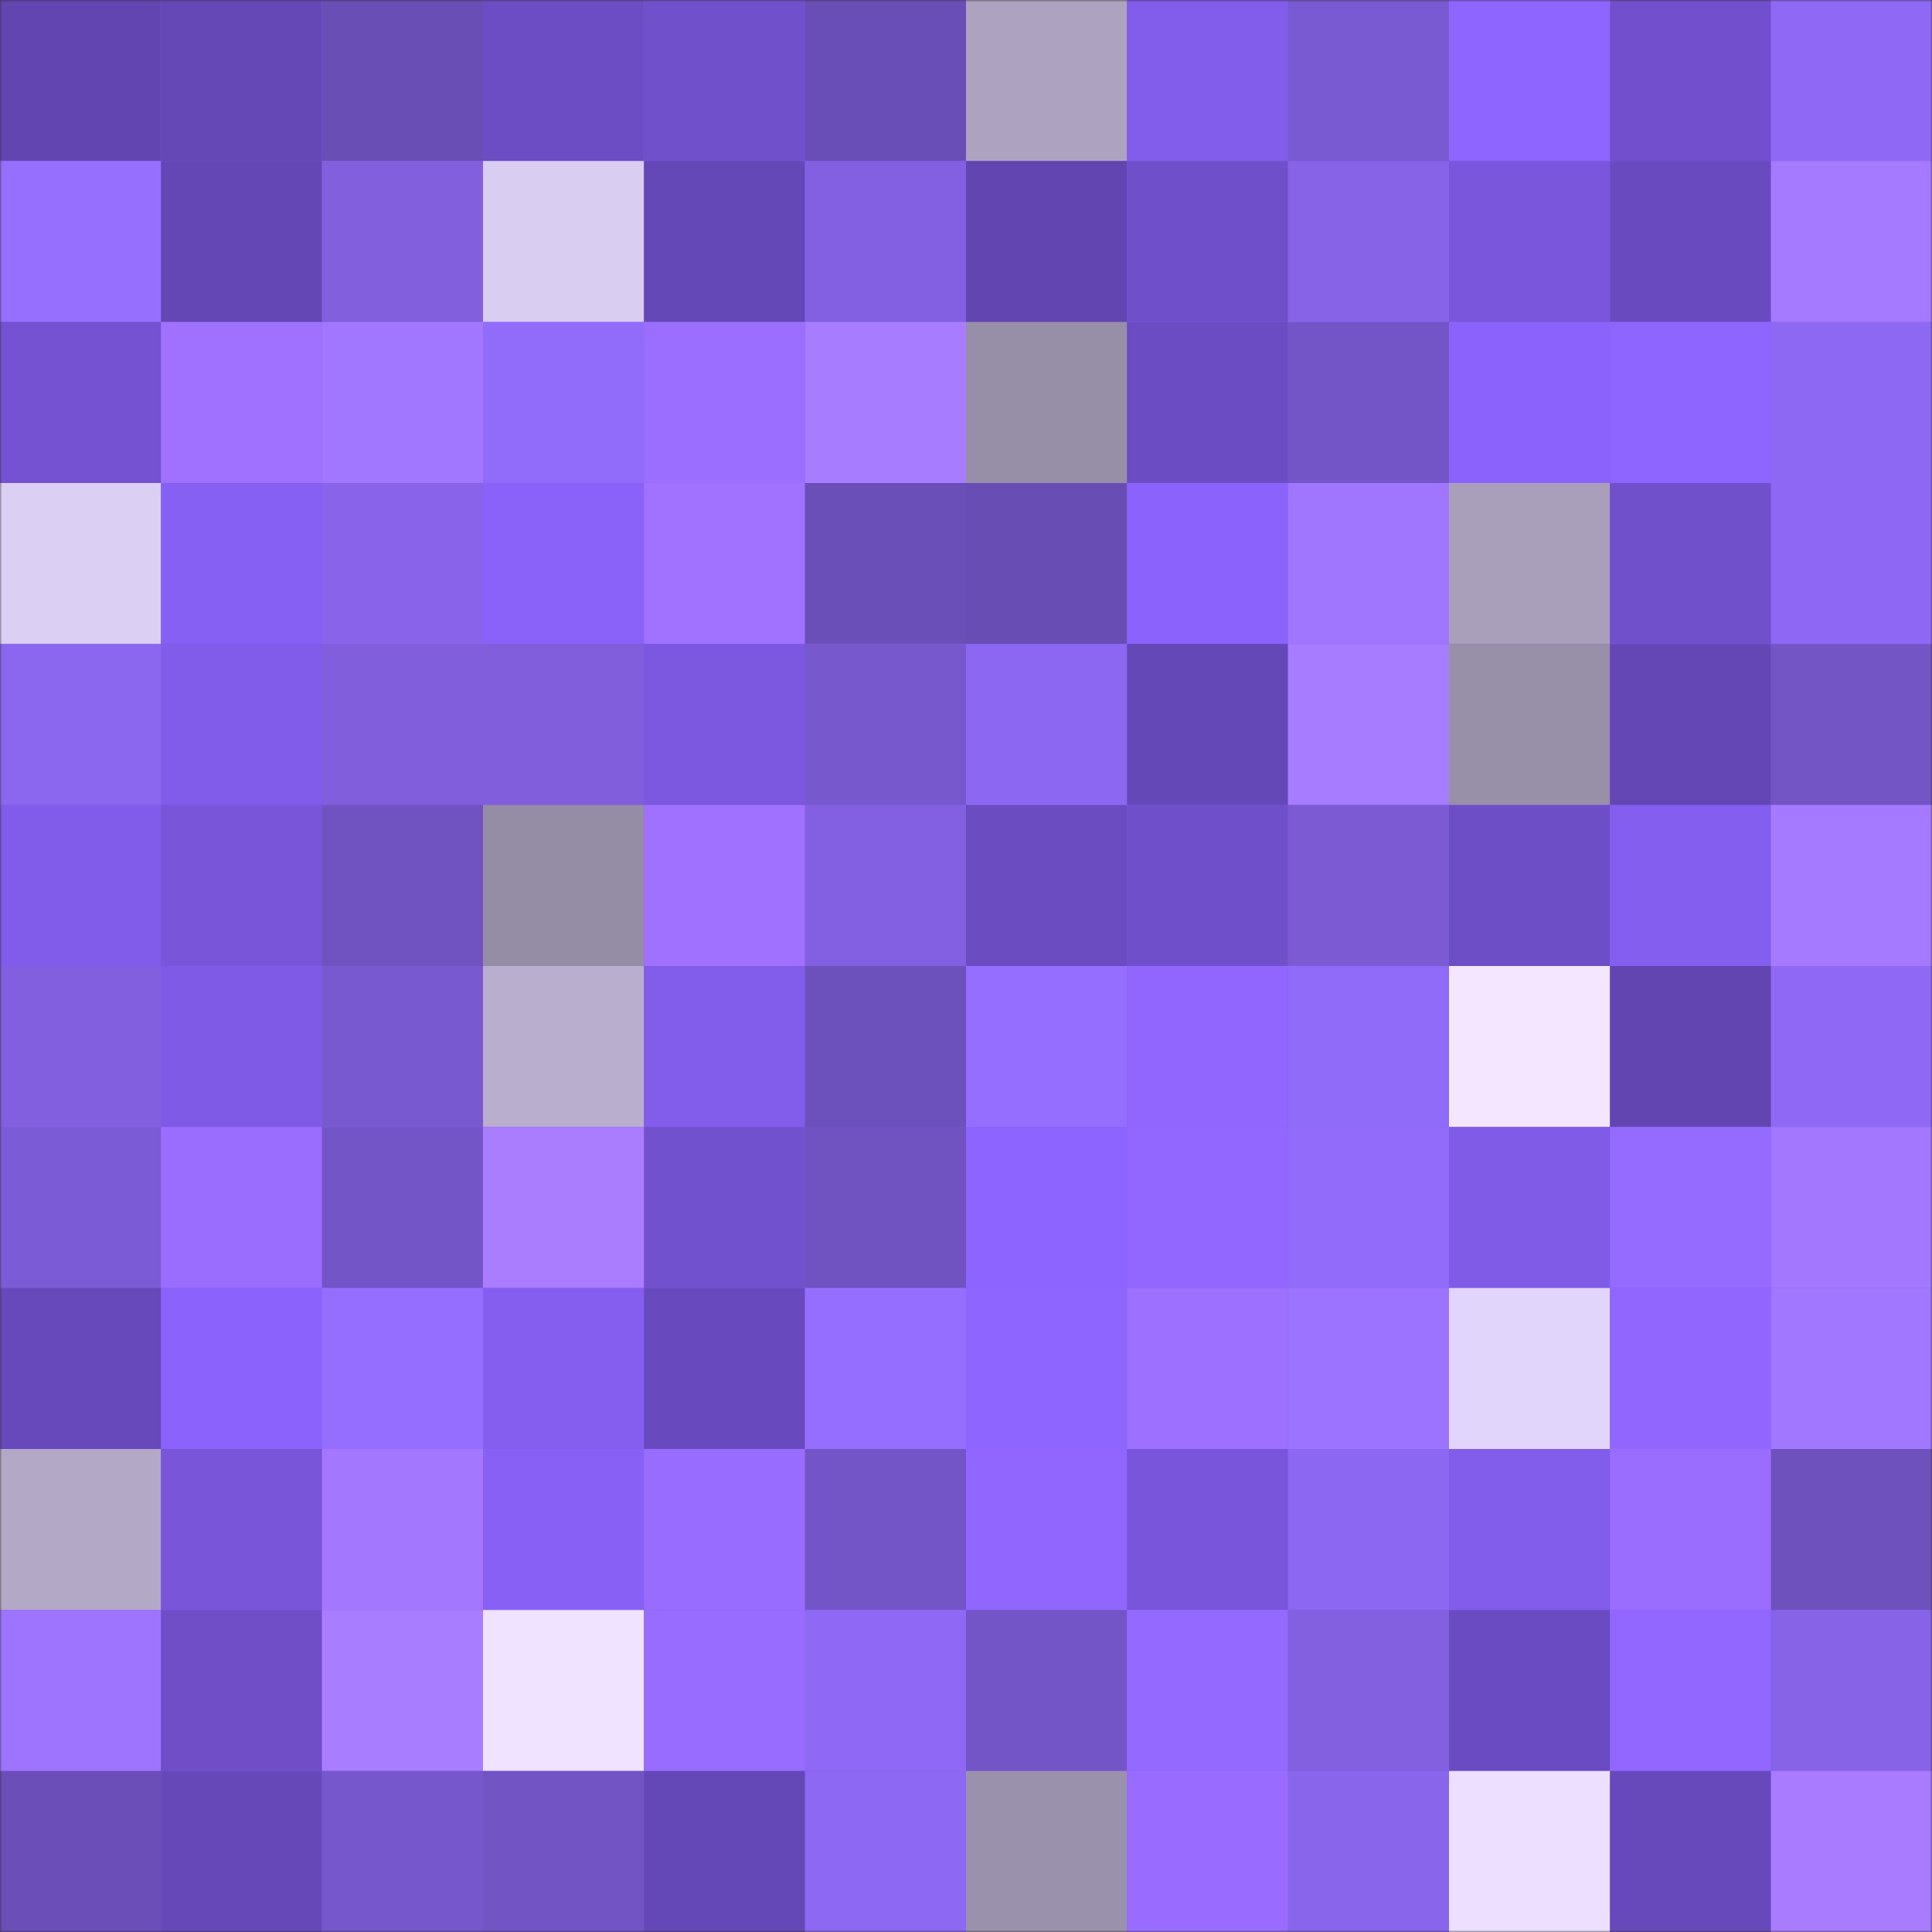 <svg viewBox="0 0 480 480" fill="none" role="img" xmlns="http://www.w3.org/2000/svg" width="240" height="240"><rect x="0" y="0" width="480" height="480" fill="#333333" stroke="none"/><mask id="536001799" maskUnits="userSpaceOnUse" x="0" y="0" width="480" height="480"><rect width="480" height="480" fill="#FFFFFF"></rect></mask><g mask="url(#536001799)"><rect width="480" height="480" fill="#825ceb"></rect><rect x="0" y="0" width="40" height="40" fill="#6245b0"></rect><rect x="40" y="0" width="40" height="40" fill="#6547b6"></rect><rect x="80" y="0" width="40" height="40" fill="#694eb5"></rect><rect x="120" y="0" width="40" height="40" fill="#6c4dc4"></rect><rect x="160" y="0" width="40" height="40" fill="#7150cc"></rect><rect x="200" y="0" width="40" height="40" fill="#6a4eb7"></rect><rect x="240" y="0" width="40" height="40" fill="#ada3c1"></rect><rect x="280" y="0" width="40" height="40" fill="#825cea"></rect><rect x="320" y="0" width="40" height="40" fill="#7a5ad2"></rect><rect x="360" y="0" width="40" height="40" fill="#8f65ff"></rect><rect x="400" y="0" width="40" height="40" fill="#7250cd"></rect><rect x="440" y="0" width="40" height="40" fill="#8f69f6"></rect><rect x="0" y="40" width="40" height="40" fill="#976fff"></rect><rect x="40" y="40" width="40" height="40" fill="#6446b4"></rect><rect x="80" y="40" width="40" height="40" fill="#815fdd"></rect><rect x="120" y="40" width="40" height="40" fill="#d9cdf1"></rect><rect x="160" y="40" width="40" height="40" fill="#6548b7"></rect><rect x="200" y="40" width="40" height="40" fill="#8360e1"></rect><rect x="240" y="40" width="40" height="40" fill="#6245b0"></rect><rect x="280" y="40" width="40" height="40" fill="#704fcb"></rect><rect x="320" y="40" width="40" height="40" fill="#8763e8"></rect><rect x="360" y="40" width="40" height="40" fill="#7a56dc"></rect><rect x="400" y="40" width="40" height="40" fill="#6a4bbf"></rect><rect x="440" y="40" width="40" height="40" fill="#a57aff"></rect><rect x="0" y="80" width="40" height="40" fill="#7452d1"></rect><rect x="40" y="80" width="40" height="40" fill="#a071ff"></rect><rect x="80" y="80" width="40" height="40" fill="#a277ff"></rect><rect x="120" y="80" width="40" height="40" fill="#916bfa"></rect><rect x="160" y="80" width="40" height="40" fill="#9c6eff"></rect><rect x="200" y="80" width="40" height="40" fill="#a87cff"></rect><rect x="240" y="80" width="40" height="40" fill="#978fa8"></rect><rect x="280" y="80" width="40" height="40" fill="#6b4cc2"></rect><rect x="320" y="80" width="40" height="40" fill="#7455c7"></rect><rect x="360" y="80" width="40" height="40" fill="#8b63fc"></rect><rect x="400" y="80" width="40" height="40" fill="#8f65ff"></rect><rect x="440" y="80" width="40" height="40" fill="#8d68f2"></rect><rect x="0" y="120" width="40" height="40" fill="#dbcff4"></rect><rect x="40" y="120" width="40" height="40" fill="#865ff3"></rect><rect x="80" y="120" width="40" height="40" fill="#8964eb"></rect><rect x="120" y="120" width="40" height="40" fill="#8a62f9"></rect><rect x="160" y="120" width="40" height="40" fill="#a172ff"></rect><rect x="200" y="120" width="40" height="40" fill="#6b4fb9"></rect><rect x="240" y="120" width="40" height="40" fill="#684db4"></rect><rect x="280" y="120" width="40" height="40" fill="#8b62fb"></rect><rect x="320" y="120" width="40" height="40" fill="#a176ff"></rect><rect x="360" y="120" width="40" height="40" fill="#a99fbb"></rect><rect x="400" y="120" width="40" height="40" fill="#7150cc"></rect><rect x="440" y="120" width="40" height="40" fill="#8e68f4"></rect><rect x="0" y="160" width="40" height="40" fill="#8b66ee"></rect><rect x="40" y="160" width="40" height="40" fill="#815be9"></rect><rect x="80" y="160" width="40" height="40" fill="#805edc"></rect><rect x="120" y="160" width="40" height="40" fill="#805edc"></rect><rect x="160" y="160" width="40" height="40" fill="#7c57df"></rect><rect x="200" y="160" width="40" height="40" fill="#7758cd"></rect><rect x="240" y="160" width="40" height="40" fill="#8c67f1"></rect><rect x="280" y="160" width="40" height="40" fill="#6548b7"></rect><rect x="320" y="160" width="40" height="40" fill="#a87cff"></rect><rect x="360" y="160" width="40" height="40" fill="#988fa9"></rect><rect x="400" y="160" width="40" height="40" fill="#6447b5"></rect><rect x="440" y="160" width="40" height="40" fill="#7355c6"></rect><rect x="0" y="200" width="40" height="40" fill="#815be9"></rect><rect x="40" y="200" width="40" height="40" fill="#7855d9"></rect><rect x="80" y="200" width="40" height="40" fill="#7052c0"></rect><rect x="120" y="200" width="40" height="40" fill="#958da6"></rect><rect x="160" y="200" width="40" height="40" fill="#a071ff"></rect><rect x="200" y="200" width="40" height="40" fill="#8360e1"></rect><rect x="240" y="200" width="40" height="40" fill="#6b4cc1"></rect><rect x="280" y="200" width="40" height="40" fill="#704fcb"></rect><rect x="320" y="200" width="40" height="40" fill="#7b5ad4"></rect><rect x="360" y="200" width="40" height="40" fill="#6e4ec6"></rect><rect x="400" y="200" width="40" height="40" fill="#845eef"></rect><rect x="440" y="200" width="40" height="40" fill="#a57aff"></rect><rect x="0" y="240" width="40" height="40" fill="#815fdf"></rect><rect x="40" y="240" width="40" height="40" fill="#7f5ae6"></rect><rect x="80" y="240" width="40" height="40" fill="#7859cf"></rect><rect x="120" y="240" width="40" height="40" fill="#b9aecd"></rect><rect x="160" y="240" width="40" height="40" fill="#825ceb"></rect><rect x="200" y="240" width="40" height="40" fill="#6c50bb"></rect><rect x="240" y="240" width="40" height="40" fill="#956dff"></rect><rect x="280" y="240" width="40" height="40" fill="#9066ff"></rect><rect x="320" y="240" width="40" height="40" fill="#906af8"></rect><rect x="360" y="240" width="40" height="40" fill="#f4e6ff"></rect><rect x="400" y="240" width="40" height="40" fill="#6245b0"></rect><rect x="440" y="240" width="40" height="40" fill="#8f69f6"></rect><rect x="0" y="280" width="40" height="40" fill="#7c5bd6"></rect><rect x="40" y="280" width="40" height="40" fill="#9b6dff"></rect><rect x="80" y="280" width="40" height="40" fill="#7455c7"></rect><rect x="120" y="280" width="40" height="40" fill="#aa7dff"></rect><rect x="160" y="280" width="40" height="40" fill="#7251ce"></rect><rect x="200" y="280" width="40" height="40" fill="#7052c0"></rect><rect x="240" y="280" width="40" height="40" fill="#8d64ff"></rect><rect x="280" y="280" width="40" height="40" fill="#9167ff"></rect><rect x="320" y="280" width="40" height="40" fill="#926bfb"></rect><rect x="360" y="280" width="40" height="40" fill="#805be8"></rect><rect x="400" y="280" width="40" height="40" fill="#956aff"></rect><rect x="440" y="280" width="40" height="40" fill="#a378ff"></rect><rect x="0" y="320" width="40" height="40" fill="#6849bb"></rect><rect x="40" y="320" width="40" height="40" fill="#8b63fc"></rect><rect x="80" y="320" width="40" height="40" fill="#956eff"></rect><rect x="120" y="320" width="40" height="40" fill="#855ef0"></rect><rect x="160" y="320" width="40" height="40" fill="#694abe"></rect><rect x="200" y="320" width="40" height="40" fill="#956eff"></rect><rect x="240" y="320" width="40" height="40" fill="#8f65ff"></rect><rect x="280" y="320" width="40" height="40" fill="#9e70ff"></rect><rect x="320" y="320" width="40" height="40" fill="#9c73ff"></rect><rect x="360" y="320" width="40" height="40" fill="#e1d5fb"></rect><rect x="400" y="320" width="40" height="40" fill="#9066ff"></rect><rect x="440" y="320" width="40" height="40" fill="#a277ff"></rect><rect x="0" y="360" width="40" height="40" fill="#b3a9c7"></rect><rect x="40" y="360" width="40" height="40" fill="#7855d9"></rect><rect x="80" y="360" width="40" height="40" fill="#a378ff"></rect><rect x="120" y="360" width="40" height="40" fill="#8860f5"></rect><rect x="160" y="360" width="40" height="40" fill="#986cff"></rect><rect x="200" y="360" width="40" height="40" fill="#7455c7"></rect><rect x="240" y="360" width="40" height="40" fill="#9066ff"></rect><rect x="280" y="360" width="40" height="40" fill="#7855da"></rect><rect x="320" y="360" width="40" height="40" fill="#8c67f2"></rect><rect x="360" y="360" width="40" height="40" fill="#825ceb"></rect><rect x="400" y="360" width="40" height="40" fill="#9a6dff"></rect><rect x="440" y="360" width="40" height="40" fill="#6e51bd"></rect><rect x="0" y="400" width="40" height="40" fill="#9e74ff"></rect><rect x="40" y="400" width="40" height="40" fill="#6f4ec8"></rect><rect x="80" y="400" width="40" height="40" fill="#a97dff"></rect><rect x="120" y="400" width="40" height="40" fill="#f0e3ff"></rect><rect x="160" y="400" width="40" height="40" fill="#986cff"></rect><rect x="200" y="400" width="40" height="40" fill="#8f69f5"></rect><rect x="240" y="400" width="40" height="40" fill="#7455c8"></rect><rect x="280" y="400" width="40" height="40" fill="#9469ff"></rect><rect x="320" y="400" width="40" height="40" fill="#8260e0"></rect><rect x="360" y="400" width="40" height="40" fill="#6b4bc1"></rect><rect x="400" y="400" width="40" height="40" fill="#9167ff"></rect><rect x="440" y="400" width="40" height="40" fill="#8763e7"></rect><rect x="0" y="440" width="40" height="40" fill="#6b4eb7"></rect><rect x="40" y="440" width="40" height="40" fill="#6648b8"></rect><rect x="80" y="440" width="40" height="40" fill="#7757cc"></rect><rect x="120" y="440" width="40" height="40" fill="#7254c5"></rect><rect x="160" y="440" width="40" height="40" fill="#6548b7"></rect><rect x="200" y="440" width="40" height="40" fill="#8d68f3"></rect><rect x="240" y="440" width="40" height="40" fill="#9a92ac"></rect><rect x="280" y="440" width="40" height="40" fill="#996cff"></rect><rect x="320" y="440" width="40" height="40" fill="#8965ec"></rect><rect x="360" y="440" width="40" height="40" fill="#ecdfff"></rect><rect x="400" y="440" width="40" height="40" fill="#6749bb"></rect><rect x="440" y="440" width="40" height="40" fill="#a87bff"></rect></g></svg>